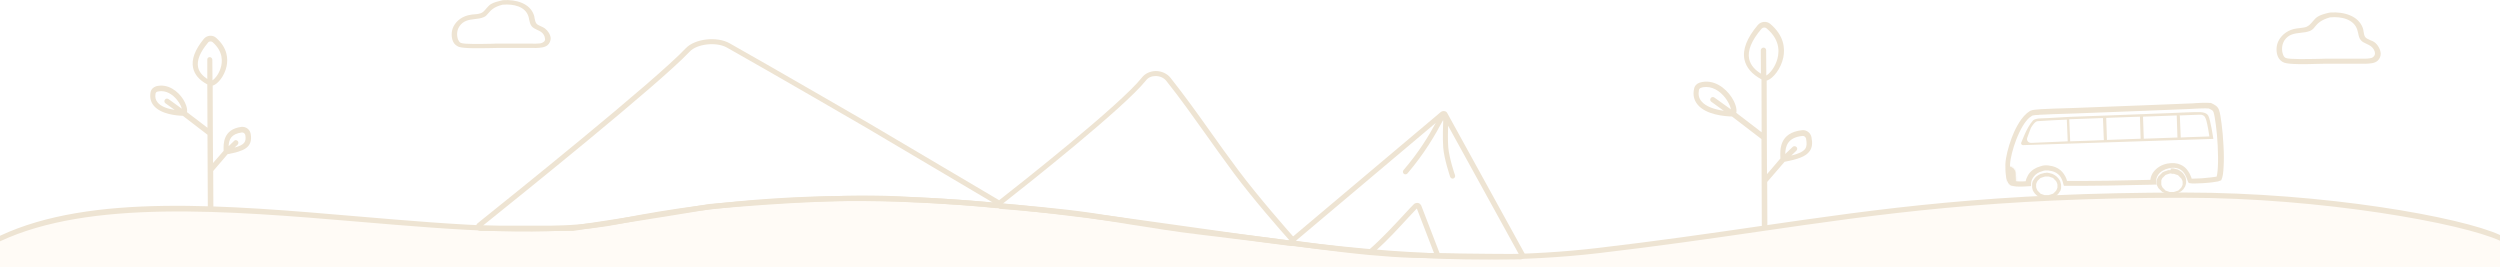 <?xml version="1.0" encoding="UTF-8"?> <svg xmlns="http://www.w3.org/2000/svg" xmlns:xlink="http://www.w3.org/1999/xlink" version="1.1" id="Layer_1" x="0px" y="0px" viewBox="0 0 1440 154" style="enable-background:new 0 0 1440 154;" xml:space="preserve"> <style type="text/css"> .st0{fill:#FFFBF6;} .st1{fill:#EEE4D3;} .st2{fill:#FFFFFF;filter:url(#Adobe_OpacityMaskFilter);} .st3{mask:url(#path-11-inside-1_5229_975_1_);} </style> <path class="st0" d="M1440,154v-17.5c-26.7-11-102.5-25.6-204.5-23.7c-160.3,0-318.8,41.2-394.8,34.5 c-81.7,4.3-202.5-34.2-367.2-32.8c-67.5,1.2-111.2,14.1-149,17.3c-49,4.3-123.7-9.3-201.4-10.5c-54.5-5.4-98.3,6.5-123.1,15.9V154 H1440z"></path> <g> <path class="st1" d="M855,149.5c-58,0-114.3-8-173-16.3c-99.7-14.1-202.8-28.7-324.6-4.3c-40.8,8.2-94.4,3.6-151-1.2 C130.7,121.3,51.8,114.8,0,139v-3.2c52.6-24.6,130.6-17.6,206.7-11.1c56.5,4.8,109.8,9.4,150.2,1.3c122.3-24.5,225.6-9.9,325.6,4.3 c80.4,11.4,156.3,22.1,238.1,12.5c34.1-4,63.2-8.2,91.4-12.3c72.4-10.5,134.8-19.6,246.6-19.6c79.7,0,158.7,14,181.5,24.5v3.3 c-22-10.2-103.4-24.8-181.5-24.8c-111.5,0-173.9,9.1-246.2,19.6c-28.2,4.1-57.3,8.3-91.5,12.3C898.5,148.4,876.6,149.5,855,149.5z"></path> </g> <g> <path class="st1" d="M121.2,120.9c-0.8,0-1.5-0.7-1.5-1.5l-0.1-21.3c0,0,0,0,0,0l-0.1-20.5l-14.2-10.9c-3.4-0.1-12.6-0.8-16.8-5.9 c-1.7-2.1-2.3-4.6-1.8-7.6c0.3-1.7,1.6-3,3.2-3.5c6.8-1.8,12.7,2.9,15.6,7.5c1.4,2.2,2.6,5.2,2.2,7.4l11.8,9l-0.1-25 c-4.6-2.4-7.4-5.7-8.2-9.6c-1-4.8,1.1-10.4,6.2-16.6c0.9-1.1,2.2-1.7,3.5-1.8c1.3-0.1,2.6,0.3,3.6,1.2c6.6,5.8,6.9,12.1,6,16.4 c-1.2,5.6-5,10.2-7.9,11.1c0,0-0.1,0-0.1,0l0.1,27.4c0,0,0,0,0,0l0.1,17.2l6.1-7c0-0.1,0-0.1,0-0.2c-0.1-3.6-0.5-12.2,10.2-13.6 c2.6-0.3,4.9,1.4,5.4,4c1.4,8.1-4.3,10-13.3,11.7l-8.3,9.7l0.1,20.7C122.7,120.3,122,120.9,121.2,120.9 C121.2,120.9,121.2,120.9,121.2,120.9z M135.8,80.7c0.4,0,0.8,0.2,1.1,0.5c0.6,0.6,0.5,1.5,0,2.1l-1.8,1.7c6-1.6,6.8-3.5,6.2-7.2 c-0.2-0.9-1.1-1.6-2-1.5c-6.1,0.8-7.5,4-7.6,7.9l3.2-3.1C135.1,80.9,135.4,80.7,135.8,80.7z M92.9,52.5c-0.7,0-1.5,0.1-2.3,0.3 c-0.5,0.1-0.9,0.6-1,1.1c-0.4,2,0,3.7,1.2,5.1c1.9,2.4,5.8,3.7,9.8,4.3l-5.3-3.8c-0.7-0.5-0.8-1.4-0.3-2.1c0.5-0.7,1.4-0.8,2.1-0.3 l7.6,5.5c-0.2-1-0.8-2.3-1.8-3.8C100.7,55.5,97.1,52.5,92.9,52.5z M120.8,32.9c0.8,0,1.5,0.7,1.5,1.5l0.1,11.9 c1.3-0.9,3.4-3.2,4.6-6.8c1.3-3.9,1.6-9.8-4.5-15.2c-0.4-0.3-0.9-0.5-1.4-0.4c-0.6,0-1.1,0.3-1.4,0.8c-4.5,5.4-6.4,10.1-5.6,14 c0.6,3,2.9,5.2,5.3,6.8l0-11C119.3,33.6,119.9,32.9,120.8,32.9C120.8,32.9,120.8,32.9,120.8,32.9z"></path> </g> <g> <path class="st1" d="M1016.3,131.3c-0.8,0-1.5-0.7-1.5-1.5l-0.1-25.2c0,0,0,0,0,0l-0.1-24.5l-17-13c-4-0.1-15.1-0.9-19.9-7 c-2-2.5-2.7-5.5-1.9-9c0.3-1.7,1.6-3,3.2-3.5c8-2.4,14.9,3.1,18.4,8.4c1.8,2.7,3.3,6.5,2.7,9l14.6,11.2l-0.1-30.5 c-5.5-2.9-8.8-6.8-9.8-11.4c-1.2-5.8,1.4-12.4,7.7-19.9c1.8-2.1,5-2.4,7.1-0.7c8.1,6.8,8.6,14.2,7.6,19.3 c-1.3,6.5-5.9,12.2-9.2,13.3c-0.1,0-0.3,0.1-0.4,0.1l0.1,32.7c0,0,0,0,0,0l0.1,21.2l7.7-9c0-0.1,0-0.2,0-0.4 c-0.2-4.7-0.6-14.5,12.5-15.9c2.5-0.3,4.9,1.5,5.4,4c0.7,3.5,0.4,6-1,8c-2.2,3.2-6.8,4.7-14.5,6.2l-10,11.6l0.1,24.7 C1017.8,130.7,1017.1,131.3,1016.3,131.3C1016.3,131.3,1016.3,131.3,1016.3,131.3z M1033.7,84.2c0.4,0,0.8,0.2,1.1,0.5 c0.6,0.6,0.5,1.5-0.1,2.1l-2.9,2.8c4.1-1,6.8-2.2,8-3.9c0.9-1.3,1-3.1,0.5-5.8c-0.2-1-1.1-1.7-2.1-1.6c-8.6,0.9-9.8,6-9.9,10.4 l4.3-4.1C1032.9,84.3,1033.3,84.2,1033.7,84.2z M982.8,50.1c-1,0-2,0.1-3.1,0.5c-0.5,0.2-1,0.6-1.1,1.2c-0.5,2.6-0.1,4.7,1.4,6.5 c2.5,3.1,7.7,4.8,12.9,5.5l-7.2-5.2c-0.7-0.5-0.8-1.4-0.3-2.1c0.5-0.7,1.4-0.8,2.1-0.3L997,63c-0.2-1.3-0.9-3.1-2.3-5.3 C992.2,53.8,987.8,50.1,982.8,50.1z M1015.8,27.4c0.8,0,1.5,0.7,1.5,1.5l0.1,14.6c1.4-0.8,4.1-3.4,5.8-7.8c1.6-4.2,3-12.2-5.7-19.4 c-0.8-0.7-2.1-0.6-2.9,0.3c-5.7,6.7-8.1,12.5-7.1,17.3c0.8,3.9,3.8,6.7,6.8,8.5l-0.1-13.5C1014.3,28.1,1015,27.4,1015.8,27.4 C1015.8,27.4,1015.8,27.4,1015.8,27.4z"></path> </g> <g> <path class="st1" d="M744,141.7c-0.1,0-0.2,0-0.3,0c-9-1.2-32.3-4.2-52.8-6.6c-13.6-1.6-25.2-3.5-38.6-5.6 c-7.3-1.2-15.5-2.5-24.9-3.9c-16.8-2.5-43.4-4.7-51.2-5.3c-1-0.1-1.9-0.8-2.2-1.8c-0.3-1,0-2,0.9-2.7c11.7-9.1,70.5-55.5,82.9-71.2 l0,0c1.8-2.3,4.7-3.6,7.9-3.7c0,0,0,0,0,0c3.4,0,6.6,1.5,8.5,3.9c8.3,10.5,15.2,20.1,22.5,30.4c5.1,7.2,10.4,14.6,16.6,22.9 c11.8,15.7,28,34.1,32.7,39.4c0.7,0.8,0.8,1.9,0.3,2.8C745.8,141.2,744.9,141.7,744,141.7z M577.6,117.3c9.1,0.7,34,2.8,50.1,5.2 c9.4,1.4,17.7,2.7,25,3.9c13.4,2.1,24.9,4,38.5,5.6c19.6,2.3,41.7,5.2,51.6,6.5c-5.6-6.3-20.8-23.6-32-38.6 c-6.2-8.4-11.5-15.8-16.6-23c-7.3-10.2-14.1-19.9-22.4-30.3c-1.4-1.8-3.7-2.8-6.2-2.8c0,0,0,0,0,0c-2.3,0-4.3,0.9-5.5,2.5l0,0 C647.7,61.9,591.4,106.5,577.6,117.3z"></path> </g> <g> <path class="st1" d="M330,133h-53.3c-1.1,0-2.1-0.7-2.4-1.7c-0.3-1,0-2,0.8-2.7C292,115.1,377.3,46.6,395,27.8l1.1,1l-1.1-1 c5.2-5.5,17.9-7,25.2-2.9c26.3,14.8,79.5,45.7,80.1,46l75,44.3c1,0.6,1.5,1.9,1.1,3c-0.4,1.1-1.5,1.8-2.6,1.7 c-8-0.9-26.1-2.5-57.9-3.9c-24.9-1.1-62.9,0.5-106.9,4.5c-38.1,6.4-78.4,12.4-78.8,12.5L330,133z M278.1,130h51.7 c2.4-0.4,41.5-6.2,78.7-12.5l0.1,0c25.6-2.3,73.5-6,107.3-4.5c29.4,1.3,47.1,2.8,56,3.7l-73.2-43.3c-0.5-0.3-53.7-31.2-80-46 c-6-3.4-17.3-2.2-21.5,2.4l0,0C379.7,48.4,297.4,114.5,278.1,130z"></path> </g> <g> <path class="st1" d="M313.9,16.4c-0.6-0.5-1.4-0.8-2.2-1.2c-1.1-0.5-2.1-0.9-2.7-1.6c-0.6-0.8-0.9-2-1.1-3.2 c-0.1-0.7-0.2-1.3-0.4-1.8c-2.3-6.7-10.3-9-17.6-8.5c-0.2,0-0.4,0-0.6,0.1c-0.2,0-0.4,0.1-0.5,0.1c-2,0.5-4.2,1-5.9,2 c-1.1,0.6-1.9,1.6-2.8,2.6c-1,1.2-2,2.4-3.4,2.8l-0.1,0c-1.1,0.4-2.5,0.5-3.8,0.6c-0.6,0-1.1,0.1-1.6,0.2c-4.5,0.6-8.2,3.2-10,6.8 c-1.3,2.6-1.4,6.1-0.2,8.7c0.6,1.3,1.8,2.4,3.3,3c2.9,1,11.9,0.8,18.2,0.7c1.9,0,3.6-0.1,4.7-0.1l15.5,0c0.8,0,1.6,0,2.4,0 c2.4,0.1,5,0.1,7.3-0.3c1.1-0.2,2.2-0.6,3-1.3c1.2-1,1.8-2.6,1.8-4C317.1,20,315.6,17.7,313.9,16.4z M313.2,24.1 c-0.6,0.5-1.3,0.8-2.1,0.9c-1.8,0.2-3.8,0.2-5.8,0.1c-0.8,0-1.5,0-2.2,0l-16.1,0c-0.7,0-2,0-3.4,0.1c-5.9,0.1-16.2,0.4-18.2-0.5 c-0.8-0.4-1.3-1.3-1.6-2c-0.8-2.3-0.7-5.2,0.7-7.3c0-0.1,0.1-0.1,0.1-0.2c2.3-3.4,5.5-3.8,8.8-4.2c1.8-0.2,3.6-0.4,5.2-1.1 c1.3-0.5,1.9-1.4,2.7-2.3c1.4-1.6,3-3.6,8.2-4.9c0.1,0,0.2,0,0.2,0c6.1-0.5,12.9,1,14.7,6.8c0.2,0.6,0.3,1.2,0.4,1.8 c0.3,1.4,0.6,2.8,1.5,3.9c0.8,0.9,1.9,1.4,3.1,2c0.8,0.4,1.6,0.7,2.3,1.2c1.2,0.9,2.1,2.3,2.2,3.7 C314.1,22.8,313.9,23.6,313.2,24.1z"></path> </g> <g> <path class="st1" d="M1367.8,24.4c-0.6-0.5-1.5-0.9-2.4-1.2c-1.1-0.5-2.3-1-2.9-1.7c-0.7-0.8-0.9-2.1-1.1-3.4 c-0.1-0.7-0.2-1.4-0.4-1.9c-2.5-7.1-10.9-9.5-18.6-9c-0.2,0-0.4,0-0.6,0.1c-0.2,0-0.4,0.1-0.6,0.1c-2.1,0.5-4.4,1.1-6.2,2.2 c-1.1,0.7-2,1.7-2.9,2.8c-1.1,1.3-2.2,2.5-3.5,3l-0.1,0.1c-1.2,0.4-2.6,0.5-3.9,0.7c-0.6,0.1-1.2,0.1-1.7,0.2 c-4.7,0.6-8.6,3.4-10.5,7.2c-1.4,2.8-1.5,6.5-0.2,9.3c0.7,1.4,1.9,2.6,3.5,3.2c3,1.1,12.5,0.9,19.1,0.7c2,0,3.8-0.1,5-0.1l16.3,0 c0.8,0,1.6,0,2.5,0c2.6,0.1,5.2,0.1,7.7-0.3c1.2-0.2,2.3-0.6,3.2-1.4c1.2-1.1,1.9-2.7,1.8-4.3C1371.1,28.3,1369.6,25.8,1367.8,24.4 z M1367.1,32.7c-0.6,0.6-1.3,0.8-2.2,0.9c-1.9,0.3-4,0.2-6.1,0.2c-0.8,0-1.6,0-2.4,0l-17,0c-0.8,0-2,0-3.6,0.1 c-6.3,0.1-17.1,0.4-19.2-0.5c-0.9-0.4-1.4-1.4-1.6-2.1c-0.9-2.4-0.7-5.5,0.7-7.8c0-0.1,0.1-0.1,0.1-0.2c2.4-3.6,5.8-4,9.3-4.4 c1.9-0.2,3.8-0.4,5.5-1.1c1.3-0.6,2.1-1.4,2.9-2.5c1.4-1.7,3.2-3.8,8.6-5.3c0.1,0,0.2,0,0.2,0c6.4-0.6,13.6,1.1,15.5,7.2 c0.2,0.6,0.3,1.3,0.5,1.9c0.3,1.5,0.6,3,1.6,4.1c0.8,1,2.1,1.5,3.3,2.1c0.9,0.4,1.7,0.8,2.4,1.3c1.3,1,2.3,2.5,2.4,4 C1368,31.3,1367.8,32.1,1367.1,32.7z"></path> </g> <g> <path class="st1" d="M875.8,149.4c-0.1,0-0.2,0-0.3,0c-0.3,0-25.1-0.2-47.3-0.6c0,0,0,0,0,0c-5.2-0.1-10.2-0.2-14.7-0.3 c-7.2-0.2-15.8-0.8-24.4-1.6c-0.1,0-0.2,0-0.2,0c-21.9-2.1-43.9-5.3-44.2-5.4c-1-0.2-1.8-0.8-2-1.8c-0.2-0.9,0.1-1.8,0.8-2.4 l86.3-72.7c0.6-0.5,1.4-0.7,2.2-0.6c0.8,0.1,1.4,0.6,1.7,1.3l44.4,80.6c0.4,0.8,0.4,1.7-0.1,2.4C877.4,149,876.6,149.4,875.8,149.4 z M829.2,145.8c19.9,0.4,41.5,0.5,45.6,0.5l-40.7-73.9c-0.1,3.4-0.2,8.6,0.1,12.4c0.5,6.2,3.8,16,3.9,16.1c0.3,0.8-0.2,1.6-0.9,1.9 c-0.8,0.3-1.6-0.2-1.9-0.9c-0.1-0.4-3.5-10.3-4-16.9c-0.4-5.4-0.1-13.4,0-15.6c-0.1,0-0.1,0-0.2,0c-4.3,8.1-10.5,18.9-20.4,30.5 c-0.5,0.6-1.5,0.7-2.1,0.2c-0.6-0.5-0.7-1.5-0.2-2.1c8.7-10.1,14.5-19.6,18.6-27.2l-80.6,67.9c5,0.7,23.5,3.3,42.2,5.1 c7.1-6.1,15-14.7,20.3-20.4c2.7-2.9,4.6-5,5.6-5.9c0.6-0.5,1.4-0.7,2.2-0.6c0.8,0.1,1.4,0.6,1.8,1.3l0.1,0.1L829.2,145.8z M792.7,144.2c7.4,0.7,14.6,1.1,20.8,1.3c3.9,0.1,8.1,0.2,12.5,0.3l-9.9-25.7c-1,1-2.8,3-5,5.3 C806.3,130.6,799.4,138.2,792.7,144.2z M745.3,139.6L745.3,139.6C745.3,139.6,745.3,139.6,745.3,139.6L745.3,139.6z M744.4,138.5 L744.4,138.5L744.4,138.5z M831.3,68.9C831.3,68.9,831.3,68.9,831.3,68.9C831.3,68.9,831.3,68.9,831.3,68.9z"></path> </g> <g> <path class="st1" d="M1163.8,107.5c-0.2,0-0.3,0-0.5,0c-1.4,0-2.5-0.1-3.4-0.3c-1.1-0.2-1.9-0.5-2.4-1l-0.2-0.2 c-0.5-0.5-0.9-1.2-1.2-2c-0.3-0.8-0.6-1.9-0.7-3c-0.3-2.1-0.3-4.3-0.3-5.8l0-0.7c0.2-4,1.6-9.6,3.6-15c1.4-3.8,4.5-10.6,8.6-14.1 l0.2-0.2c0.5-0.4,1.1-0.8,1.8-1.3l0.2-0.1c0.7-0.3,1.5-0.5,2.6-0.6c0.7-0.1,1.5-0.1,2.2-0.2c0.3,0,0.6,0,0.9-0.1l2.4-0.1 c3.5-0.2,7-0.3,10.5-0.4c2-0.1,4.1-0.1,6.2-0.2l41.9-1.6l24.9-1c1.2,0,2.3-0.1,3.5-0.2c2.8-0.2,5.8-0.3,8.6-0.1l0.3,0l0.2,0.1 c2.1,1,3.6,1.8,4.4,3.8l0.1,0.3c0.5,1.4,1,4.2,1.4,7.6c0.5,3.6,0.9,8,1.1,12.4c0.3,4.7,0.3,9,0.1,12.3c-0.1,1.9-0.2,3.5-0.4,4.7 c-0.2,1.3-0.5,2.2-0.8,2.9l-0.2,0.4l-0.4,0.2c-0.1,0-0.2,0.1-0.3,0.1c-0.2,0.1-0.4,0.1-0.6,0.2c0,0-0.1,0-0.2,0.1l-0.3,0.1 c-1.3,0.3-5.1,0.8-8.6,1c-2,0.1-3.7,0.2-5.1,0.2c-0.7,0-1.4,0-1.9-0.1c-0.3,0-0.5-0.1-0.6-0.1l-0.7-0.1l-0.4-0.8 c-0.1-0.2-0.3-0.6-0.5-1.2l0-0.1c-0.3-0.9-0.8-2.1-1.5-3.2c-0.8-1.3-1.9-2.2-3.1-2.8c-1.6-0.7-3.5-0.9-5.8-0.4 c-2.6,0.5-5,1.9-6.3,3.8c-0.8,1.1-1.3,2.7-1.2,4.1l0.1,1.5l-3.4,0.1c-16,0.4-32.5,0.7-48.7,0.6l-1.1,0l-0.4-1.3 c-0.1-0.2-0.1-0.5-0.2-0.8c-0.1-0.2-0.1-0.4-0.2-0.6l-0.1-0.3c-0.6-1.6-1.4-2.9-2.6-3.8c-1.2-1-2.9-1.7-4.9-1.9l-0.5-0.1 c-1-0.1-2.2-0.1-3.3,0.3l-0.2,0.1c-2.1,0.5-3.9,1.6-5.1,3.3l-0.4,0.6c-0.6,1-1,2.2-1,3.3l0,1.4l-1.9,0.1 C1166.5,107.4,1165.2,107.5,1163.8,107.5z M1159.5,104c0,0,0.3,0.2,1,0.3c0.7,0.1,1.7,0.2,2.9,0.2c1.2,0,2.3,0,3.4-0.1 c0.2-1.2,0.7-2.3,1.3-3.4l0.5-0.8c1.6-2.2,4-3.7,6.7-4.4c1.7-0.7,3.4-0.6,4.6-0.5l0.5,0.1c2.6,0.3,4.7,1.2,6.4,2.6 c1.5,1.3,2.7,3,3.5,5.1l0.1,0.4c0.1,0.2,0.1,0.5,0.2,0.7c15.8,0.1,31.9-0.2,47.5-0.6l0.5,0c0.2-1.6,0.8-3.2,1.7-4.4 c1.9-2.6,4.9-4.4,8.2-5c2.9-0.5,5.4-0.3,7.6,0.7c1.8,0.8,3.3,2.1,4.4,3.9c0.9,1.3,1.4,2.7,1.8,3.7l0,0.1c0,0.1,0.1,0.2,0.1,0.3 c0.3,0,0.7,0,1.1,0c1.3,0,2.9-0.1,4.8-0.2c3.6-0.3,7.2-0.7,8.1-0.9l0.4-0.1c0.1-0.3,0.2-0.8,0.3-1.4c0.2-1.1,0.3-2.6,0.4-4.4 c0.2-3.2,0.1-7.4-0.1-12c-0.2-4.3-0.6-8.6-1.1-12.2c-0.4-3.3-0.9-5.9-1.3-7.1l-0.1-0.2c-0.3-0.7-0.8-1.1-2.6-1.9 c-2.5-0.2-5.1,0-7.9,0.1c-1.2,0.1-2.4,0.1-3.5,0.2l-24.9,1l-41.9,1.6c-2.1,0.1-4.1,0.1-6.2,0.2c-3.4,0.1-6.9,0.2-10.4,0.4l-2.3,0.1 c-0.3,0-0.6,0-0.9,0.1c-0.6,0-1.3,0.1-2,0.1c-1.1,0.1-1.5,0.3-1.6,0.3l-0.1,0c-0.6,0.4-1,0.7-1.4,1l-0.2,0.1 c-2.6,2.2-5.4,6.9-7.7,12.9c-1.9,5-3.3,10.4-3.5,14l0,0.7c0,1.3,0,3.4,0.3,5.3c0.1,0.9,0.3,1.7,0.6,2.4 C1159.1,103.5,1159.3,103.8,1159.5,104L1159.5,104C1159.5,104,1159.5,104,1159.5,104z"></path> </g> <g> <path class="st1" d="M1267.7,64.6c-5.6-0.1-11.3,0.3-16.9,0.5l-33.8,1.3l-24.7,0.9c-4.8,0.2-12.4,0.8-17.2,0.9 c-1.4,0-3.5,0.5-4,1.1c-3.9,4.3-6.3,11.8-6.8,12.7c-0.5,1,0.4,1.6,0.9,1.6l109.7-3.6c0,0-1.6-10.8-2.9-13.3c-0.9-1.8-3.6-2-3.6-2 C1268.4,64.7,1267.9,64.6,1267.7,64.6z M1190.5,69.2c0.1,1.5,0.4,11,0.5,12.2l-4.5,0.2l-16.4,0.7c-1.8,0.1-3-1.4-2.4-3 c0.9-2.6,2.1-5.6,2.1-5.6c0,0,2.1-3.8,3.8-3.9c6.6-0.4,13-0.8,17-0.9C1190.5,69,1190.5,69.1,1190.5,69.2z M1211.8,80.5 c0,0.2,0,0.2,0,0.2c-3.9,0.2-16,0.6-19.4,0.7c0-0.2,0-0.5,0-0.6c-0.1-1.4-0.4-9.8-0.5-11.4c0-0.2,0-0.5,0-0.7 c6-0.2,13.3-0.5,19.4-0.7C1211.4,69.9,1211.8,79.1,1211.8,80.5z M1233,79.7c0,0.2,0,0.2,0,0.2c-4,0.2-16,0.6-19.4,0.7 c0-0.2,0-0.5,0-0.6c0-1.4-0.4-9.8-0.4-11.4c0-0.2,0-0.5,0-0.7c6-0.2,13.3-0.5,19.4-0.7C1232.6,69.1,1233,78.3,1233,79.7z M1254.2,79c0,0.2,0,0.2,0,0.2c-4,0.2-16,0.6-19.4,0.7c0-0.2,0-0.5,0-0.6c-0.1-1.4-0.4-9.8-0.4-11.4c0-0.2,0-0.5,0-0.7 c6-0.2,13.3-0.5,19.4-0.7C1253.8,68.4,1254.2,77.6,1254.2,79z M1255.5,66.5c3.9-0.1,10.7-0.5,12.5-0.4c2,0.4,2.4,1.8,2.9,3.5 c0.6,2.1,1.5,7.4,1.7,9l-12,0.4l-4.5,0.2c0-1.2-0.4-10.7-0.5-12.2C1255.5,66.8,1255.5,66.7,1255.5,66.5z"></path> </g> <g> <path class="st1" d="M1160.9,99.7c-0.1-2.1-1.9-3.8-4-3.7c-0.4,0.3-0.6,0.7-0.7,1.1c-0.8,2.2-0.8,8,2.4,9.6l2.6-0.1 C1161.2,105.7,1161,102.5,1160.9,99.7z"></path> </g> <defs> <filter id="Adobe_OpacityMaskFilter" filterUnits="userSpaceOnUse" x="1148.8" y="89" width="19.7" height="24.7"> <feColorMatrix type="matrix" values="1 0 0 0 0 0 1 0 0 0 0 0 1 0 0 0 0 0 1 0"></feColorMatrix> </filter> </defs> <mask maskUnits="userSpaceOnUse" x="1148.8" y="89" width="19.7" height="24.7" id="path-11-inside-1_5229_975_1_"> <path class="st2" d="M1160.9,99.7c-0.1-2.1-1.9-3.8-4-3.7c-0.4,0.3-0.6,0.7-0.7,1.1c-0.8,2.2-0.8,8,2.4,9.6l2.6-0.1 C1161.2,105.7,1161,102.5,1160.9,99.7z"></path> </mask> <g class="st3"> <path class="st1" d="M1156.2,97.1l-6.6-2.4l0,0l0,0L1156.2,97.1z M1158.7,106.7l0.3,7l-1.8,0.1l-1.6-0.8L1158.7,106.7z M1161.2,106.6l7-0.2l0.3,7l-7,0.2L1161.2,106.6z M1156.9,96l4.6,5.3c0.9-0.8,1.2-1.7,1.2-1.7l-6.6-2.5l-6.6-2.5 c0.3-0.7,1-2.4,2.6-3.8L1156.9,96z M1156.2,97.1l6.6,2.4c0.1-0.2,0.1-0.2,0-0.1c0,0.1,0,0.2,0,0.4c0,0.4,0,0.8,0,1.2 c0.1,0.4,0.1,0.5,0.1,0.4c-0.1-0.1-0.4-0.7-1.2-1l-3.1,6.2l-3.1,6.2c-4.7-2.4-6.1-7.2-6.5-9.8c-0.4-2.9-0.2-6.1,0.7-8.4 L1156.2,97.1z M1158.7,106.7l-0.3-7l2.6-0.1l0.3,7l0.3,7l-2.6,0.1L1158.7,106.7z M1161.2,106.6l-7,0.2c0-0.8-0.2-4.1-0.3-6.9l7-0.2 l7-0.2c0.1,2.8,0.3,6,0.3,6.9L1161.2,106.6z M1156.9,96l-0.3-7c6-0.2,11,4.5,11.3,10.5l-7,0.2l-7,0.2c0.1,1.7,1.5,3.1,3.3,3 L1156.9,96z"></path> </g> <g> <path class="st1" d="M1250.2,98c-0.1,0-0.2,0-0.3,0c-0.1,0-0.2,0-0.3,0c-0.1,0-0.2,0-0.3,0c-0.1,0-0.2,0-0.3,0 c-0.1,0-0.2,0-0.3,0.1c-0.1,0-0.2,0-0.3,0.1c-0.1,0-0.2,0-0.3,0.1c-0.1,0-0.2,0.1-0.3,0.1c-0.1,0-0.2,0.1-0.3,0.1 c-0.1,0-0.2,0.1-0.3,0.1c-0.1,0-0.2,0.1-0.3,0.1c-0.1,0-0.2,0.1-0.3,0.1c-0.1,0-0.2,0.1-0.2,0.1c-0.1,0-0.2,0.1-0.2,0.1 s-0.2,0.1-0.2,0.1c-0.1,0-0.2,0.1-0.2,0.1c-0.1,0-0.2,0.1-0.2,0.1c-0.1,0-0.1,0.1-0.2,0.2c-0.1,0.1-0.1,0.1-0.2,0.2 c-0.1,0.1-0.1,0.1-0.2,0.2c-0.1,0.1-0.1,0.1-0.2,0.2c-0.1,0.1-0.1,0.1-0.2,0.2c-0.1,0.1-0.1,0.1-0.2,0.2c-0.1,0.1-0.1,0.1-0.2,0.2 c-0.1,0.1-0.1,0.1-0.2,0.2c-0.1,0.1-0.1,0.1-0.2,0.2c-0.1,0.1-0.1,0.1-0.2,0.2c-0.1,0.1-0.1,0.1-0.2,0.2c-0.1,0.1-0.1,0.1-0.2,0.2 c0,0.1-0.1,0.1-0.1,0.2c0,0.1-0.1,0.1-0.1,0.2c0,0.1-0.1,0.1-0.1,0.2c0,0.1-0.1,0.1-0.1,0.2c0,0.1-0.1,0.2-0.1,0.2 c0,0.1-0.1,0.2-0.1,0.2c0,0.1-0.1,0.2-0.1,0.2c0,0.1-0.1,0.2-0.1,0.2c0,0.1-0.1,0.2-0.1,0.2c0,0.1,0,0.2-0.1,0.2c0,0.1,0,0.2,0,0.2 c0,0.1,0,0.2-0.1,0.2c0,0.1,0,0.2,0,0.2c0,0.1,0,0.2,0,0.2c0,0.1,0,0.2,0,0.2c0,0.1,0,0.2,0,0.2c0,0.1,0,0.2,0,0.2 c0,0.1,0,0.2,0,0.2c0,0.1,0,0.2,0,0.2s0,0.2,0,0.2c0,0.1,0,0.2,0,0.2c0,0.1,0,0.2,0,0.2s0,0.2,0.1,0.2c0,0.1,0,0.2,0.1,0.2 c0,0.1,0.1,0.2,0.1,0.2c0,0.1,0,0.2,0.1,0.2c0,0.1,0.1,0.2,0.1,0.2c0,0.1,0.1,0.2,0.1,0.2c0,0.1,0.1,0.2,0.1,0.2 c0,0.1,0.1,0.1,0.1,0.2c0,0.1,0.1,0.1,0.1,0.2c0,0.1,0.1,0.1,0.1,0.2c0,0.1,0.1,0.1,0.1,0.2c0,0.1,0.1,0.1,0.2,0.2 c0.1,0.1,0.1,0.1,0.2,0.2c0.1,0.1,0.1,0.1,0.2,0.2c0,0.1,0.1,0.1,0.2,0.2c0.1,0.1,0.1,0.1,0.2,0.2c0.1,0.1,0.1,0.1,0.2,0.2 c0.1,0.1,0.1,0.1,0.2,0.2c0.1,0.1,0.1,0.1,0.2,0.2c0.1,0.1,0.1,0.1,0.2,0.2c0.1,0.1,0.1,0.1,0.2,0.2c0.1,0.1,0.1,0.1,0.2,0.2 c0.1,0,0.1,0.1,0.2,0.1c0.1,0,0.2,0.1,0.2,0.1c0.1,0,0.2,0.1,0.2,0.1c0.1,0,0.2,0.1,0.2,0.1c0.1,0,0.2,0.1,0.2,0.1 c0.1,0,0.2,0.1,0.3,0.1c0.1,0,0.2,0.1,0.3,0.1c0.1,0,0.2,0.1,0.3,0.1c0.1,0,0.2,0.1,0.3,0.1c0.1,0,0.2,0.1,0.3,0.1 c0.1,0,0.2,0.1,0.3,0.1c0.1,0,0.2,0,0.3,0.1c0.1,0,0.2,0,0.3,0.1s0.2,0,0.3,0.1c0.1,0,0.2,0,0.3,0c0.1,0,0.2,0,0.3,0 c0.1,0,0.2,0,0.3,0c0.1,0,0.2,0,0.3,0c0.1,0,0.3,0,0.4,0c0.1,0,0.3,0,0.4,0c0.1,0,0.3,0,0.4,0c0.1,0,0.3,0,0.4,0 c0.1,0,0.3,0,0.4-0.1c0.1,0,0.3,0,0.4-0.1c0.1,0,0.3-0.1,0.4-0.1c0.1,0,0.3-0.1,0.4-0.1s0.3-0.1,0.4-0.1c0.1,0,0.3-0.1,0.4-0.1 s0.3-0.1,0.4-0.2c0.1-0.1,0.2-0.1,0.4-0.2c0.1-0.1,0.2-0.1,0.4-0.2c0.1-0.1,0.2-0.1,0.3-0.2c0.1-0.1,0.2-0.1,0.3-0.2 c0.1-0.1,0.2-0.2,0.3-0.2c0.1-0.1,0.2-0.2,0.3-0.2c0.1-0.1,0.2-0.2,0.3-0.3c0.1-0.1,0.2-0.2,0.3-0.3c0.1-0.1,0.2-0.2,0.3-0.3 c0.1-0.1,0.2-0.2,0.2-0.3c0.1-0.1,0.2-0.2,0.2-0.3c0.1-0.1,0.1-0.2,0.2-0.3c0.1-0.1,0.1-0.2,0.2-0.3c0.1-0.1,0.1-0.2,0.2-0.3 c0-0.1,0.1-0.2,0.1-0.3c0.1-0.1,0.1-0.2,0.1-0.3c0-0.1,0.1-0.2,0.1-0.3c0-0.1,0.1-0.2,0.1-0.3c0-0.1,0-0.2,0.1-0.4 c0-0.1,0.1-0.2,0.1-0.4c0-0.1,0-0.2,0-0.4c0-0.1,0-0.2,0-0.4c0-0.1,0-0.2,0-0.4c0-0.1,0-0.2,0-0.4s0-0.2,0-0.4c0-0.1,0-0.2-0.1-0.4 c0-0.1-0.1-0.2-0.1-0.4c0-0.1-0.1-0.2-0.1-0.4c0-0.1-0.1-0.2-0.1-0.3c0-0.1-0.1-0.2-0.1-0.3c0-0.1-0.1-0.2-0.2-0.3 c-0.1-0.1-0.1-0.2-0.2-0.3c-0.1-0.1-0.1-0.2-0.2-0.3c-0.1-0.1-0.1-0.2-0.2-0.3c-0.1-0.1-0.1-0.2-0.2-0.3c-0.1-0.1-0.2-0.2-0.2-0.3 c-0.1-0.1-0.2-0.2-0.3-0.3c-0.1-0.1-0.2-0.2-0.3-0.3c-0.1-0.1-0.2-0.2-0.3-0.3c-0.1-0.1-0.2-0.2-0.3-0.2c-0.1-0.1-0.2-0.2-0.3-0.2 c-0.1-0.1-0.2-0.1-0.3-0.2s-0.2-0.1-0.3-0.2c-0.1-0.1-0.2-0.1-0.3-0.2c-0.1-0.1-0.2-0.1-0.4-0.2c-0.1-0.1-0.2-0.1-0.4-0.2 c-0.1,0-0.3-0.1-0.4-0.1c-0.1,0-0.3-0.1-0.4-0.1c-0.1,0-0.3-0.1-0.4-0.1c-0.1,0-0.3-0.1-0.4-0.1c-0.1,0-0.3-0.1-0.4-0.1 c-0.1,0-0.3,0-0.4-0.1c-0.1,0-0.3,0-0.4,0c-0.1,0-0.2,0-0.3,0c-0.1,0-0.2,0-0.3,0c-0.1,0-0.2,0-0.3,0c-0.1,0-0.2,0-0.3,0 C1250.4,98,1250.3,98,1250.2,98z M1250.9,100.1c0.1,0,0.2,0,0.3,0c0.1,0,0.2,0,0.3,0c0.1,0,0.2,0,0.3,0c0.1,0,0.2,0,0.3,0 c0.1,0,0.2,0,0.3,0.1c0.1,0,0.2,0,0.3,0.1c0.1,0,0.2,0.1,0.3,0.1c0.1,0,0.2,0.1,0.3,0.1c0.1,0,0.2,0.1,0.3,0.1 c0.1,0,0.2,0.1,0.3,0.1c0.1,0,0.2,0.1,0.3,0.1c0.1,0,0.2,0.1,0.3,0.1c0.1,0,0.2,0.1,0.2,0.2c0.1,0.1,0.2,0.1,0.2,0.2 c0.1,0.1,0.1,0.1,0.2,0.2c0.1,0.1,0.2,0.1,0.2,0.2c0.1,0.1,0.1,0.1,0.2,0.2c0.1,0.1,0.1,0.1,0.2,0.2c0.1,0.1,0.1,0.1,0.2,0.2 c0.1,0.1,0.1,0.1,0.2,0.2c0.1,0.1,0.1,0.1,0.2,0.2c0.1,0.1,0.1,0.1,0.2,0.2c0,0.1,0.1,0.2,0.1,0.2c0,0.1,0.1,0.2,0.1,0.2 c0,0.1,0.1,0.2,0.1,0.2c0,0.1,0.1,0.2,0.1,0.2c0,0.1,0.1,0.2,0.1,0.2c0,0.1,0,0.2,0.1,0.3c0,0.1,0,0.2,0.1,0.3c0,0.1,0,0.2,0,0.3 s0,0.2,0,0.3c0,0.1,0,0.2,0,0.3s0,0.2,0,0.3c0,0.1,0,0.2,0,0.3c0,0.1,0,0.2,0,0.3c0,0.1,0,0.2-0.1,0.3c0,0.1,0,0.2-0.1,0.3 c0,0.1-0.1,0.2-0.1,0.2c0,0.1-0.1,0.2-0.1,0.2c0,0.1-0.1,0.2-0.1,0.2c0,0.1-0.1,0.2-0.1,0.2c0,0.1-0.1,0.2-0.1,0.2 c0,0.1-0.1,0.2-0.1,0.2c-0.1,0.1-0.1,0.1-0.2,0.2c-0.1,0.1-0.1,0.1-0.2,0.2c-0.1,0.1-0.1,0.1-0.2,0.2c-0.1,0.1-0.1,0.1-0.2,0.2 c-0.1,0.1-0.1,0.1-0.2,0.2c-0.1,0.1-0.1,0.1-0.2,0.2c-0.1,0.1-0.1,0.1-0.2,0.2c-0.1,0.1-0.2,0.1-0.2,0.2c-0.1,0.1-0.2,0.1-0.2,0.1 c-0.1,0-0.2,0.1-0.3,0.1c-0.1,0-0.2,0.1-0.3,0.1c-0.1,0-0.2,0.1-0.3,0.1s-0.2,0.1-0.3,0.1c-0.1,0-0.2,0.1-0.3,0.1s-0.2,0.1-0.3,0.1 c-0.1,0-0.2,0-0.3,0.1c-0.1,0-0.2,0-0.3,0.1c-0.1,0-0.2,0-0.3,0c-0.1,0-0.2,0-0.3,0c-0.1,0-0.2,0-0.3,0c-0.1,0-0.2,0-0.3,0 c-0.1,0-0.2,0-0.3,0c-0.1,0-0.2,0-0.3,0c-0.1,0-0.2,0-0.3,0c-0.1,0-0.2,0-0.3,0c-0.1,0-0.2,0-0.3-0.1c-0.1,0-0.2,0-0.3-0.1 c-0.1,0-0.2-0.1-0.3-0.1c-0.1,0-0.2-0.1-0.3-0.1c-0.1,0-0.2-0.1-0.3-0.1c-0.1,0-0.2-0.1-0.3-0.1c-0.1,0-0.2-0.1-0.3-0.1 c-0.1,0-0.2-0.1-0.3-0.1c-0.1,0-0.2-0.1-0.2-0.2c-0.1-0.1-0.2-0.1-0.2-0.2c-0.1-0.1-0.2-0.1-0.2-0.2c-0.1-0.1-0.1-0.1-0.2-0.2 c-0.1-0.1-0.1-0.1-0.2-0.2c-0.1-0.1-0.1-0.1-0.2-0.2c-0.1-0.1-0.1-0.1-0.2-0.2c-0.1-0.1-0.1-0.1-0.2-0.2c-0.1-0.1-0.1-0.1-0.2-0.2 c0-0.1-0.1-0.2-0.1-0.2c-0.1-0.1-0.1-0.2-0.1-0.2c0-0.1-0.1-0.2-0.1-0.2c0-0.1-0.1-0.2-0.1-0.2c0-0.1-0.1-0.2-0.1-0.2 c0-0.1,0-0.2-0.1-0.3c0-0.1-0.1-0.2-0.1-0.3c0-0.1,0-0.2,0-0.3c0-0.1,0-0.2,0-0.3c0-0.1,0-0.2,0-0.3c0-0.1,0-0.2,0-0.3s0-0.2,0-0.3 c0-0.1,0-0.2,0-0.3c0-0.1,0-0.2,0-0.3s0-0.2,0-0.3c0-0.1,0-0.2,0.1-0.3c0-0.1,0-0.2,0.1-0.3s0.1-0.2,0.1-0.2c0-0.1,0.1-0.2,0.1-0.2 c0-0.1,0.1-0.2,0.1-0.2c0-0.1,0.1-0.2,0.1-0.2c0.1-0.1,0.1-0.2,0.2-0.2c0.1-0.1,0.1-0.1,0.2-0.2c0.1-0.1,0.1-0.1,0.2-0.2 c0.1-0.1,0.1-0.1,0.2-0.2c0.1-0.1,0.1-0.1,0.2-0.2c0.1-0.1,0.1-0.1,0.2-0.2c0.1-0.1,0.1-0.1,0.2-0.2c0.1-0.1,0.2-0.1,0.2-0.2 c0.1-0.1,0.2-0.1,0.2-0.2c0.1-0.1,0.2-0.1,0.2-0.1c0.1,0,0.2-0.1,0.3-0.1c0.1,0,0.2-0.1,0.3-0.1c0.1,0,0.2-0.1,0.3-0.1 c0.1,0,0.2-0.1,0.3-0.1c0.1,0,0.2-0.1,0.3-0.1c0.1,0,0.2-0.1,0.3-0.1c0.1,0,0.2,0,0.3-0.1c0.1,0,0.2,0,0.3-0.1c0.1,0,0.2,0,0.3,0 s0.2,0,0.3,0c0.1,0,0.2,0,0.3,0C1250.7,100.1,1250.8,100.1,1250.9,100.1z"></path> </g> <g> <path class="st1" d="M1178.2,99.6c-0.1,0-0.3,0-0.4,0c-0.1,0-0.3,0-0.4,0.1c-0.1,0-0.3,0-0.4,0.1c-0.1,0-0.3,0.1-0.4,0.1 c-0.1,0-0.3,0.1-0.4,0.1s-0.3,0.1-0.4,0.1s-0.3,0.1-0.4,0.1c-0.1,0.1-0.3,0.1-0.4,0.2c-0.1,0.1-0.2,0.1-0.4,0.2s-0.2,0.1-0.4,0.2 c-0.1,0.1-0.2,0.1-0.3,0.2c-0.1,0.1-0.2,0.1-0.3,0.2c-0.1,0.1-0.2,0.2-0.3,0.2c-0.1,0.1-0.2,0.2-0.3,0.2c-0.1,0.1-0.2,0.2-0.3,0.3 c-0.1,0.1-0.2,0.2-0.3,0.3c-0.1,0.1-0.2,0.2-0.3,0.3c-0.1,0.1-0.2,0.2-0.2,0.3c-0.1,0.1-0.1,0.2-0.2,0.3c-0.1,0.1-0.1,0.2-0.2,0.3 c-0.1,0.1-0.1,0.2-0.2,0.3c-0.1,0.1-0.1,0.2-0.2,0.3c-0.1,0.1-0.1,0.2-0.2,0.3s-0.1,0.2-0.1,0.3c-0.1,0.1-0.1,0.2-0.1,0.3 c0,0.1-0.1,0.2-0.1,0.4c0,0.1-0.1,0.2-0.1,0.4c0,0.1,0,0.2,0,0.4c0,0.1,0,0.2,0,0.4c0,0.1,0,0.2,0,0.4c0,0.1,0,0.2,0,0.4 c0,0.1,0,0.2,0,0.4c0,0.1,0,0.2,0,0.4c0,0.1,0,0.2,0.1,0.4c0,0.1,0.1,0.2,0.1,0.4c0,0.1,0.1,0.2,0.1,0.4c0,0.1,0.1,0.2,0.1,0.3 c0,0.1,0.1,0.2,0.1,0.3c0,0.1,0.1,0.2,0.2,0.3c0.1,0.1,0.1,0.2,0.2,0.3c0.1,0.1,0.1,0.2,0.2,0.3c0.1,0.1,0.1,0.2,0.2,0.3 c0.1,0.1,0.2,0.2,0.2,0.3c0.1,0.1,0.2,0.2,0.3,0.3c0.1,0.1,0.2,0.2,0.3,0.3c0.1,0.1,0.2,0.2,0.3,0.3c0.1,0.1,0.2,0.2,0.3,0.3 c0.1,0.1,0.2,0.2,0.3,0.2c0.1,0.1,0.2,0.2,0.3,0.2c0.1,0.1,0.2,0.1,0.3,0.2c0.1,0.1,0.2,0.1,0.3,0.2c0.1,0.1,0.2,0.1,0.4,0.2 c0.1,0.1,0.3,0.1,0.4,0.2c0.1,0.1,0.3,0.1,0.4,0.2c0.1,0,0.3,0.1,0.4,0.1c0.1,0,0.3,0.1,0.4,0.1c0.1,0,0.3,0.1,0.4,0.1 c0.1,0,0.3,0.1,0.4,0.1c0.1,0,0.3,0,0.4,0.1c0.1,0,0.3,0,0.4,0c0.1,0,0.3,0,0.4,0c0.1,0,0.3,0,0.4,0s0.3,0,0.4,0c0.1,0,0.3,0,0.4,0 c0.1,0,0.3,0,0.4,0c0.1,0,0.3,0,0.4-0.1c0.1,0,0.3,0,0.4-0.1c0.1,0,0.3-0.1,0.4-0.1c0.1,0,0.3-0.1,0.4-0.1c0.1,0,0.3-0.1,0.4-0.1 c0.1,0,0.3-0.1,0.4-0.1c0.1,0,0.3-0.1,0.4-0.2c0.1-0.1,0.2-0.1,0.4-0.2s0.2-0.1,0.3-0.2c0.1-0.1,0.2-0.1,0.3-0.2 c0.1-0.1,0.2-0.1,0.3-0.2c0.1-0.1,0.2-0.2,0.3-0.2c0.1-0.1,0.2-0.2,0.3-0.2c0.1-0.1,0.2-0.2,0.3-0.3c0.1-0.1,0.2-0.2,0.3-0.3 c0.1-0.1,0.2-0.2,0.3-0.3c0.1-0.1,0.2-0.2,0.2-0.3c0.1-0.1,0.2-0.2,0.2-0.3c0.1-0.1,0.1-0.2,0.2-0.3c0.1-0.1,0.1-0.2,0.2-0.3 c0.1-0.1,0.1-0.2,0.2-0.3c0.1-0.1,0.1-0.2,0.2-0.3c0.1-0.1,0.1-0.2,0.1-0.3c0-0.1,0.1-0.2,0.1-0.3c0-0.1,0.1-0.2,0.1-0.4 c0-0.1,0.1-0.2,0.1-0.4c0-0.1,0-0.2,0-0.4c0-0.1,0-0.2,0-0.4s0-0.2,0-0.4c0-0.1,0-0.2,0-0.4c0-0.1,0-0.2,0-0.4c0-0.1,0-0.2-0.1-0.4 c0-0.1,0-0.2-0.1-0.4c0-0.1-0.1-0.2-0.1-0.4c0-0.1-0.1-0.2-0.1-0.4c0-0.1-0.1-0.2-0.1-0.3c0-0.1-0.1-0.2-0.1-0.3 c-0.1-0.1-0.1-0.2-0.2-0.3c-0.1-0.1-0.1-0.2-0.2-0.3c-0.1-0.1-0.1-0.2-0.2-0.3c-0.1-0.1-0.1-0.2-0.2-0.3c-0.1-0.1-0.2-0.2-0.2-0.3 c-0.1-0.1-0.2-0.2-0.3-0.3c-0.1-0.1-0.2-0.2-0.3-0.3c-0.1-0.1-0.2-0.2-0.3-0.3c-0.1-0.1-0.2-0.2-0.3-0.3c-0.1-0.1-0.2-0.2-0.3-0.2 c-0.1-0.1-0.2-0.2-0.3-0.2s-0.2-0.1-0.3-0.2c-0.1-0.1-0.2-0.1-0.3-0.2c-0.1-0.1-0.2-0.1-0.4-0.2c-0.1-0.1-0.2-0.1-0.4-0.2 c-0.1-0.1-0.3-0.1-0.4-0.2c-0.1,0-0.3-0.1-0.4-0.1c-0.1,0-0.3-0.1-0.4-0.1c-0.1,0-0.3-0.1-0.4-0.1c-0.1,0-0.3-0.1-0.4-0.1 c-0.1,0-0.3,0-0.4-0.1c-0.1,0-0.3,0-0.4-0.1c-0.1,0-0.3,0-0.4,0c-0.1,0-0.3,0-0.4,0c-0.1,0-0.3,0-0.4,0 C1178.4,99.6,1178.3,99.6,1178.2,99.6z M1178.9,101.7c0.1,0,0.2,0,0.3,0c0.1,0,0.2,0,0.3,0s0.2,0,0.3,0s0.2,0,0.3,0 c0.1,0,0.2,0,0.3,0.1c0.1,0,0.2,0,0.3,0.1c0.1,0,0.2,0.1,0.3,0.1c0.1,0,0.2,0.1,0.3,0.1c0.1,0,0.2,0.1,0.3,0.1 c0.1,0,0.2,0.1,0.3,0.1c0.1,0,0.2,0.1,0.3,0.1c0.1,0,0.2,0.1,0.3,0.1c0.1,0,0.2,0.1,0.2,0.2c0.1,0.1,0.2,0.1,0.2,0.2 c0.1,0.1,0.2,0.1,0.2,0.2c0.1,0.1,0.1,0.1,0.2,0.2c0.1,0.1,0.1,0.1,0.2,0.2c0.1,0.1,0.1,0.1,0.2,0.2c0.1,0.1,0.1,0.1,0.2,0.2 c0.1,0.1,0.1,0.1,0.2,0.2c0.1,0.1,0.1,0.1,0.2,0.2c0,0.1,0.1,0.2,0.1,0.2c0,0.1,0.1,0.2,0.1,0.2c0,0.1,0.1,0.2,0.1,0.2 c0,0.1,0.1,0.2,0.1,0.2c0,0.1,0.1,0.2,0.1,0.2c0,0.1,0.1,0.2,0.1,0.3c0,0.1,0,0.2,0.1,0.3c0,0.1,0,0.2,0.1,0.3c0,0.1,0,0.2,0,0.3 c0,0.1,0,0.2,0,0.3c0,0.1,0,0.2,0,0.3c0,0.1,0,0.2,0,0.3c0,0.1,0,0.2,0,0.3s0,0.2,0,0.3c0,0.1,0,0.2-0.1,0.3s0,0.2-0.1,0.3 c0,0.1-0.1,0.2-0.1,0.3c0,0.1-0.1,0.2-0.1,0.2c0,0.1-0.1,0.2-0.1,0.2c0,0.1-0.1,0.2-0.1,0.2c-0.1,0.1-0.1,0.2-0.1,0.2 c0,0.1-0.1,0.2-0.1,0.2s-0.1,0.1-0.2,0.2c-0.1,0.1-0.1,0.1-0.2,0.2c-0.1,0.1-0.1,0.1-0.2,0.2c-0.1,0.1-0.1,0.1-0.2,0.2 c-0.1,0.1-0.1,0.1-0.2,0.2c-0.1,0.1-0.1,0.1-0.2,0.2c-0.1,0.1-0.2,0.1-0.2,0.2c-0.1,0.1-0.2,0.1-0.2,0.2c-0.1,0.1-0.2,0.1-0.2,0.1 c-0.1,0-0.2,0.1-0.3,0.1c-0.1,0-0.2,0.1-0.3,0.1c-0.1,0-0.2,0.1-0.3,0.1c-0.1,0-0.2,0.1-0.3,0.1c-0.1,0-0.2,0.1-0.3,0.1 s-0.2,0.1-0.3,0.1c-0.1,0-0.2,0-0.3,0.1c-0.1,0-0.2,0-0.3,0.1c-0.1,0-0.2,0-0.3,0c-0.1,0-0.2,0-0.3,0c-0.1,0-0.2,0-0.3,0 c-0.1,0-0.2,0-0.3,0c-0.1,0-0.2,0-0.3,0c-0.1,0-0.2,0-0.3,0c-0.1,0-0.2,0-0.3,0c-0.1,0-0.2,0-0.3,0c-0.1,0-0.2,0-0.3-0.1 c-0.1,0-0.2,0-0.3-0.1c-0.1,0-0.2-0.1-0.3-0.1c-0.1,0-0.2-0.1-0.3-0.1c-0.1,0-0.2-0.1-0.3-0.1c-0.1,0-0.2-0.1-0.3-0.1 c-0.1,0-0.2-0.1-0.3-0.1c-0.1,0-0.2-0.1-0.2-0.1c-0.1,0-0.2-0.1-0.2-0.2c-0.1-0.1-0.2-0.1-0.2-0.2c-0.1-0.1-0.2-0.1-0.2-0.2 c-0.1-0.1-0.1-0.1-0.2-0.2c-0.1-0.1-0.1-0.1-0.2-0.2c-0.1-0.1-0.1-0.1-0.2-0.2c-0.1-0.1-0.1-0.1-0.2-0.2c-0.1-0.1-0.1-0.1-0.2-0.2 c-0.1-0.1-0.1-0.1-0.2-0.2c0-0.1-0.1-0.1-0.1-0.2c0-0.1-0.1-0.2-0.1-0.2c0-0.1-0.1-0.2-0.1-0.2c0-0.1-0.1-0.2-0.1-0.2 c0-0.1-0.1-0.2-0.1-0.2c0-0.1-0.1-0.2-0.1-0.3c0-0.1,0-0.2-0.1-0.3c0-0.1,0-0.2-0.1-0.3c0-0.1,0-0.2,0-0.3s0-0.2,0-0.3 c0-0.1,0-0.2,0-0.3c0-0.1,0-0.2,0-0.3c0-0.1,0-0.2,0-0.3c0-0.1,0-0.2,0-0.3c0-0.1,0-0.2,0.1-0.3c0-0.1,0-0.2,0.1-0.3 c0-0.1,0.1-0.2,0.1-0.3c0-0.1,0.1-0.2,0.1-0.2s0.1-0.2,0.1-0.2c0-0.1,0.1-0.2,0.1-0.2c0.1-0.1,0.1-0.2,0.1-0.2 c0-0.1,0.1-0.2,0.1-0.2c0.1-0.1,0.1-0.1,0.2-0.2c0.1-0.1,0.1-0.1,0.2-0.2c0.1-0.1,0.1-0.1,0.2-0.2c0.1-0.1,0.1-0.1,0.2-0.2 c0.1-0.1,0.1-0.1,0.2-0.2c0.1-0.1,0.1-0.1,0.2-0.2c0.1-0.1,0.2-0.1,0.2-0.2c0.1-0.1,0.2-0.1,0.2-0.2c0.1-0.1,0.2-0.1,0.2-0.1 c0.1,0,0.2-0.1,0.3-0.1c0.1,0,0.2-0.1,0.3-0.1c0.1,0,0.2-0.1,0.3-0.1c0.1,0,0.2-0.1,0.3-0.1c0.1,0,0.2-0.1,0.3-0.1 c0.1,0,0.2-0.1,0.3-0.1c0.1,0,0.2,0,0.3-0.1c0.1,0,0.2,0,0.3-0.1c0.1,0,0.2,0,0.3,0c0.1,0,0.2,0,0.3,0c0.1,0,0.2,0,0.3,0 C1178.7,101.7,1178.8,101.7,1178.9,101.7z"></path> </g> </svg> 